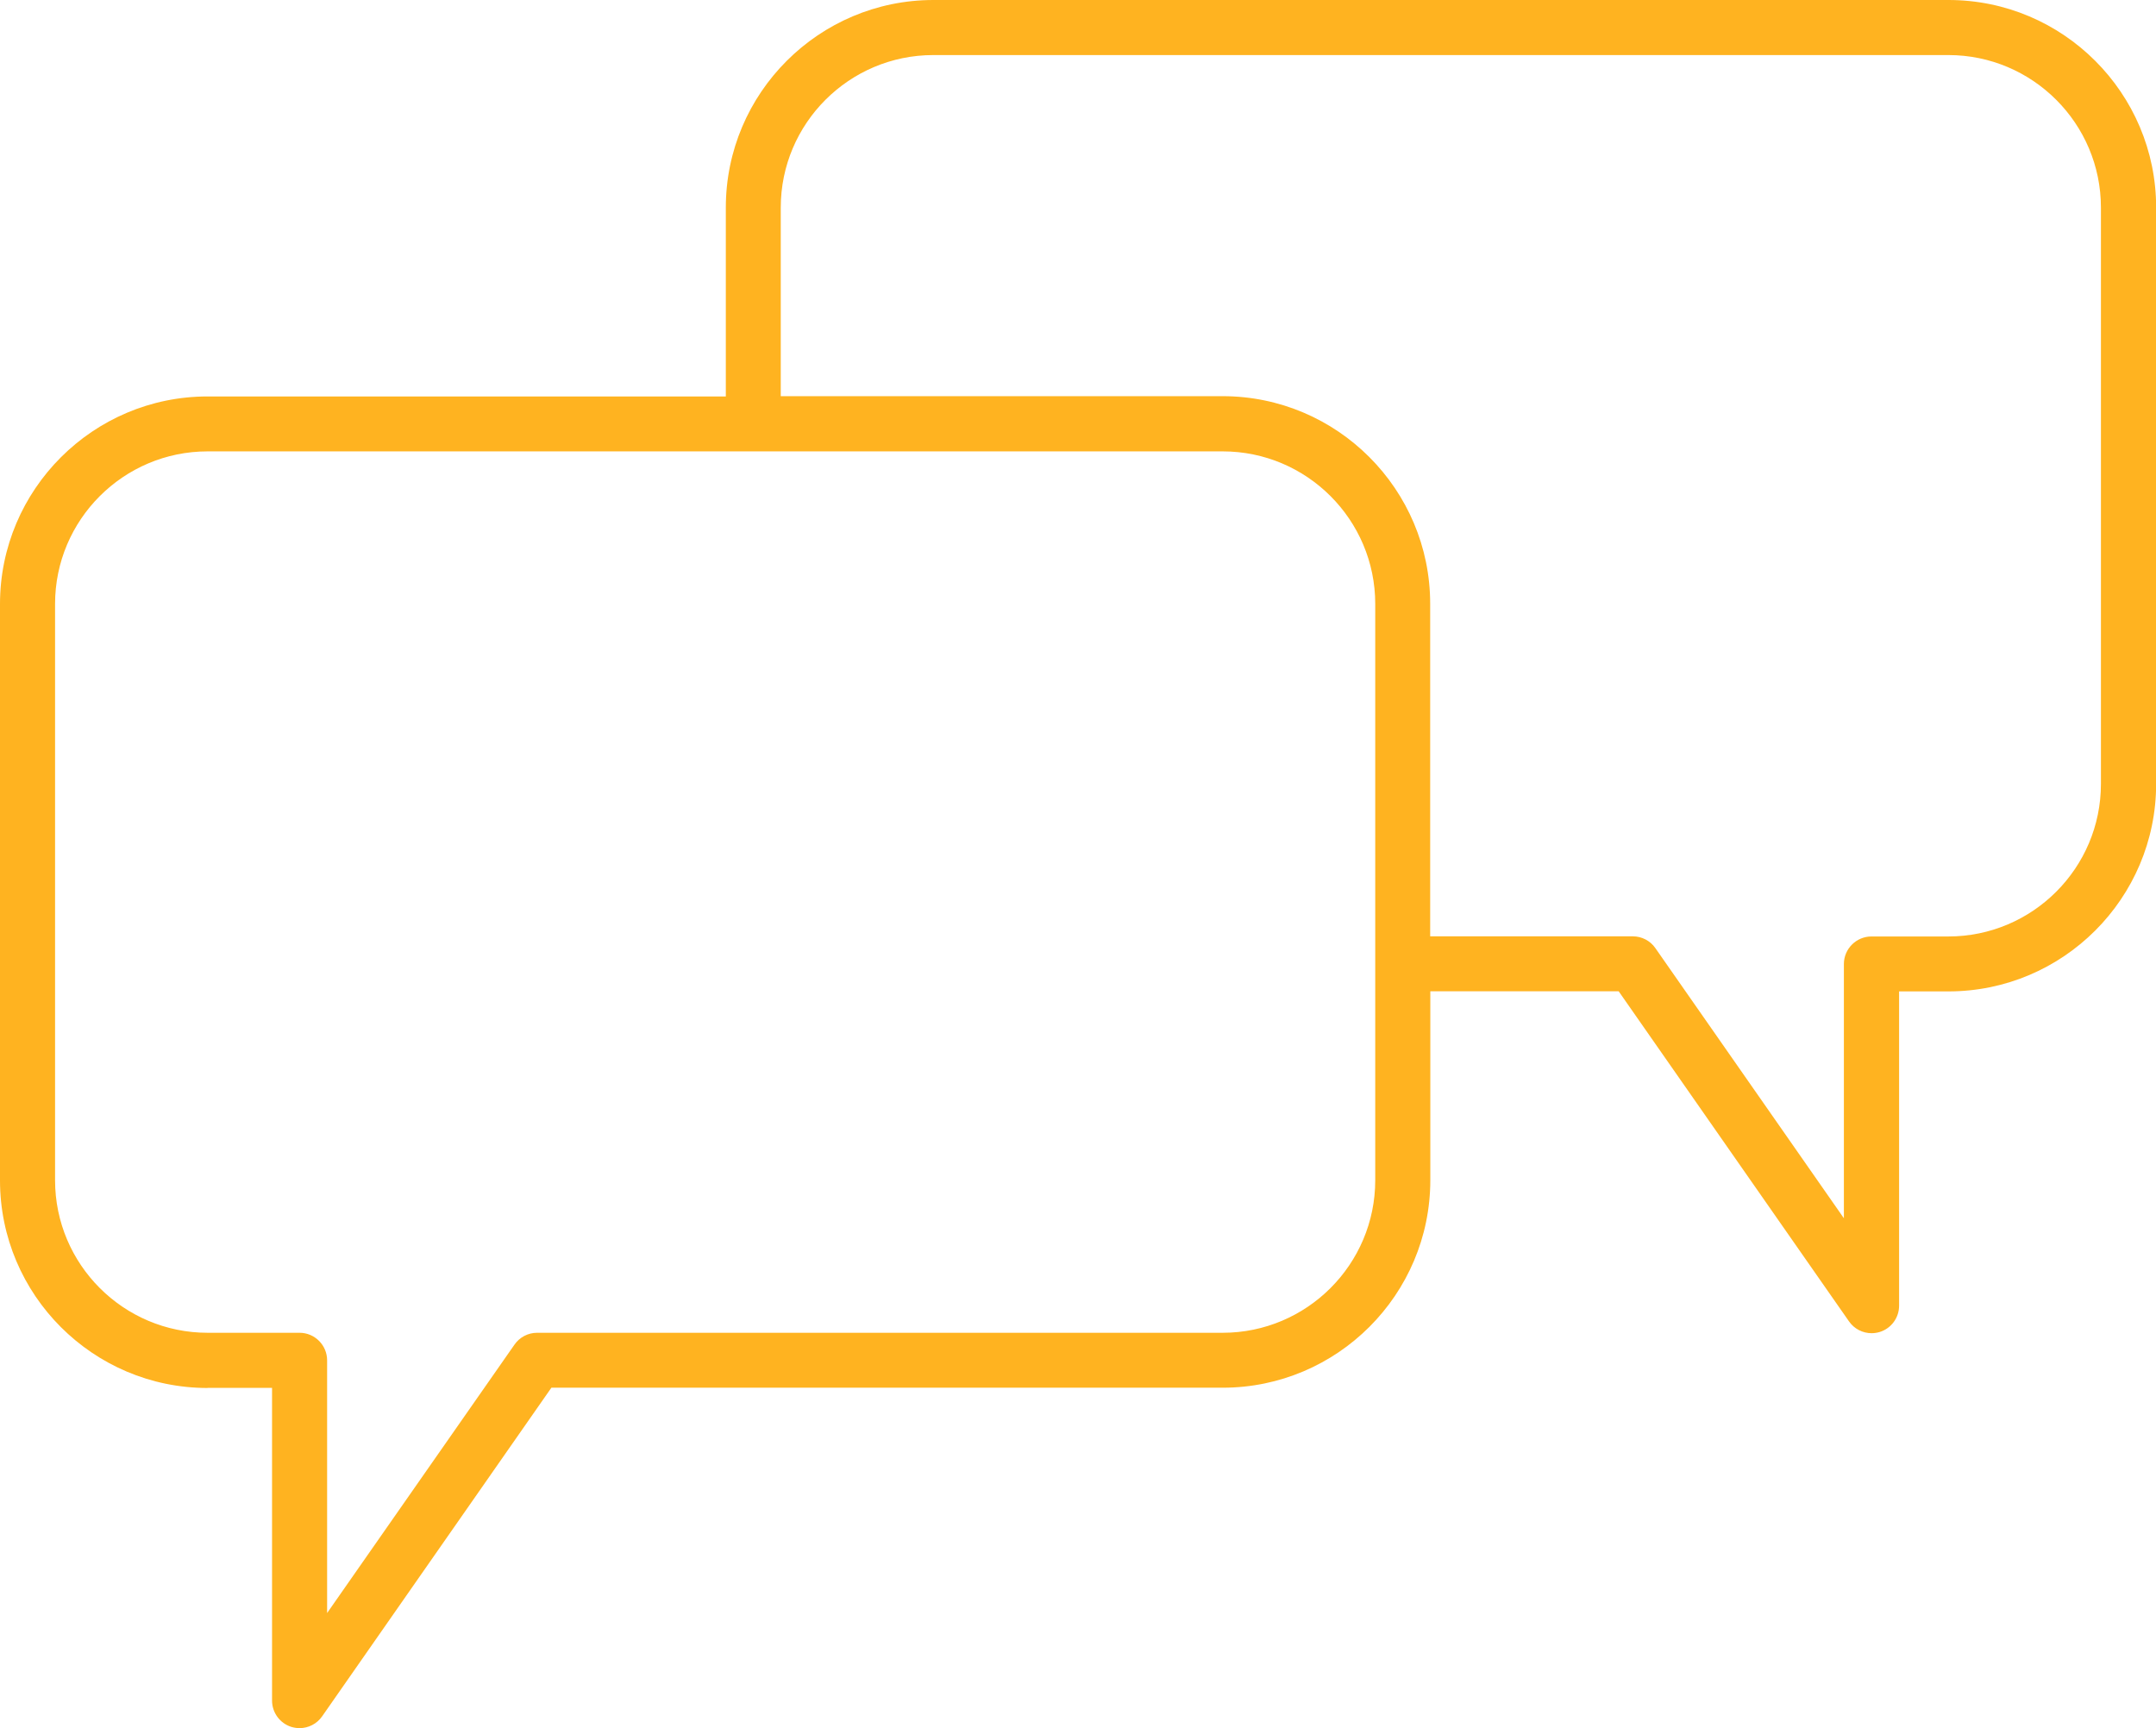 <?xml version="1.0" encoding="UTF-8"?>
<svg xmlns="http://www.w3.org/2000/svg" id="Layer_2" data-name="Layer 2" viewBox="0 0 156.6 125.54">
  <defs>
    <style>
      .cls-1 {
        fill: #ffb320;
        stroke-width: 0px;
      }
    </style>
  </defs>
  <g id="Layer_1-2" data-name="Layer 1">
    <path class="cls-1" d="m15.08,100.82h4.68v22.72c0,.87.57,1.65,1.4,1.91.2.06.4.09.6.09.64,0,1.26-.31,1.64-.86l16.65-23.87h48.76c8.31,0,15.08-6.76,15.08-15.08v-13.72h13.68l16.73,23.98c.38.55,1,.86,1.64.86.2,0,.4-.03.6-.09.83-.26,1.4-1.03,1.4-1.91v-22.83h3.59c8.31,0,15.08-6.76,15.08-15.08V15.08c0-8.31-6.76-15.08-15.08-15.08h-73.73c-8.31,0-15.08,6.76-15.08,15.08v13.72H15.08c-8.31,0-15.08,6.76-15.08,15.08v41.87c0,8.31,6.76,15.08,15.08,15.08ZM4,43.87c0-6.11,4.97-11.08,11.08-11.08h73.73c6.11,0,11.08,4.97,11.08,11.08v41.87c0,6.11-4.97,11.08-11.08,11.08h-49.8c-.65,0-1.27.32-1.64.86l-13.61,19.5v-18.36c0-1.1-.9-2-2-2h-6.68c-6.11,0-11.08-4.97-11.08-11.08v-41.87ZM56.71,15.08c0-6.11,4.97-11.08,11.08-11.08h73.73c6.11,0,11.08,4.97,11.08,11.08v41.87c0,6.11-4.97,11.08-11.08,11.08h-5.59c-1.1,0-2,.9-2,2v18.47l-13.69-19.62c-.37-.54-.99-.86-1.64-.86h-14.72v-24.16c0-8.31-6.76-15.08-15.08-15.08h-32.09v-13.72Z"></path>
  </g>
</svg>
